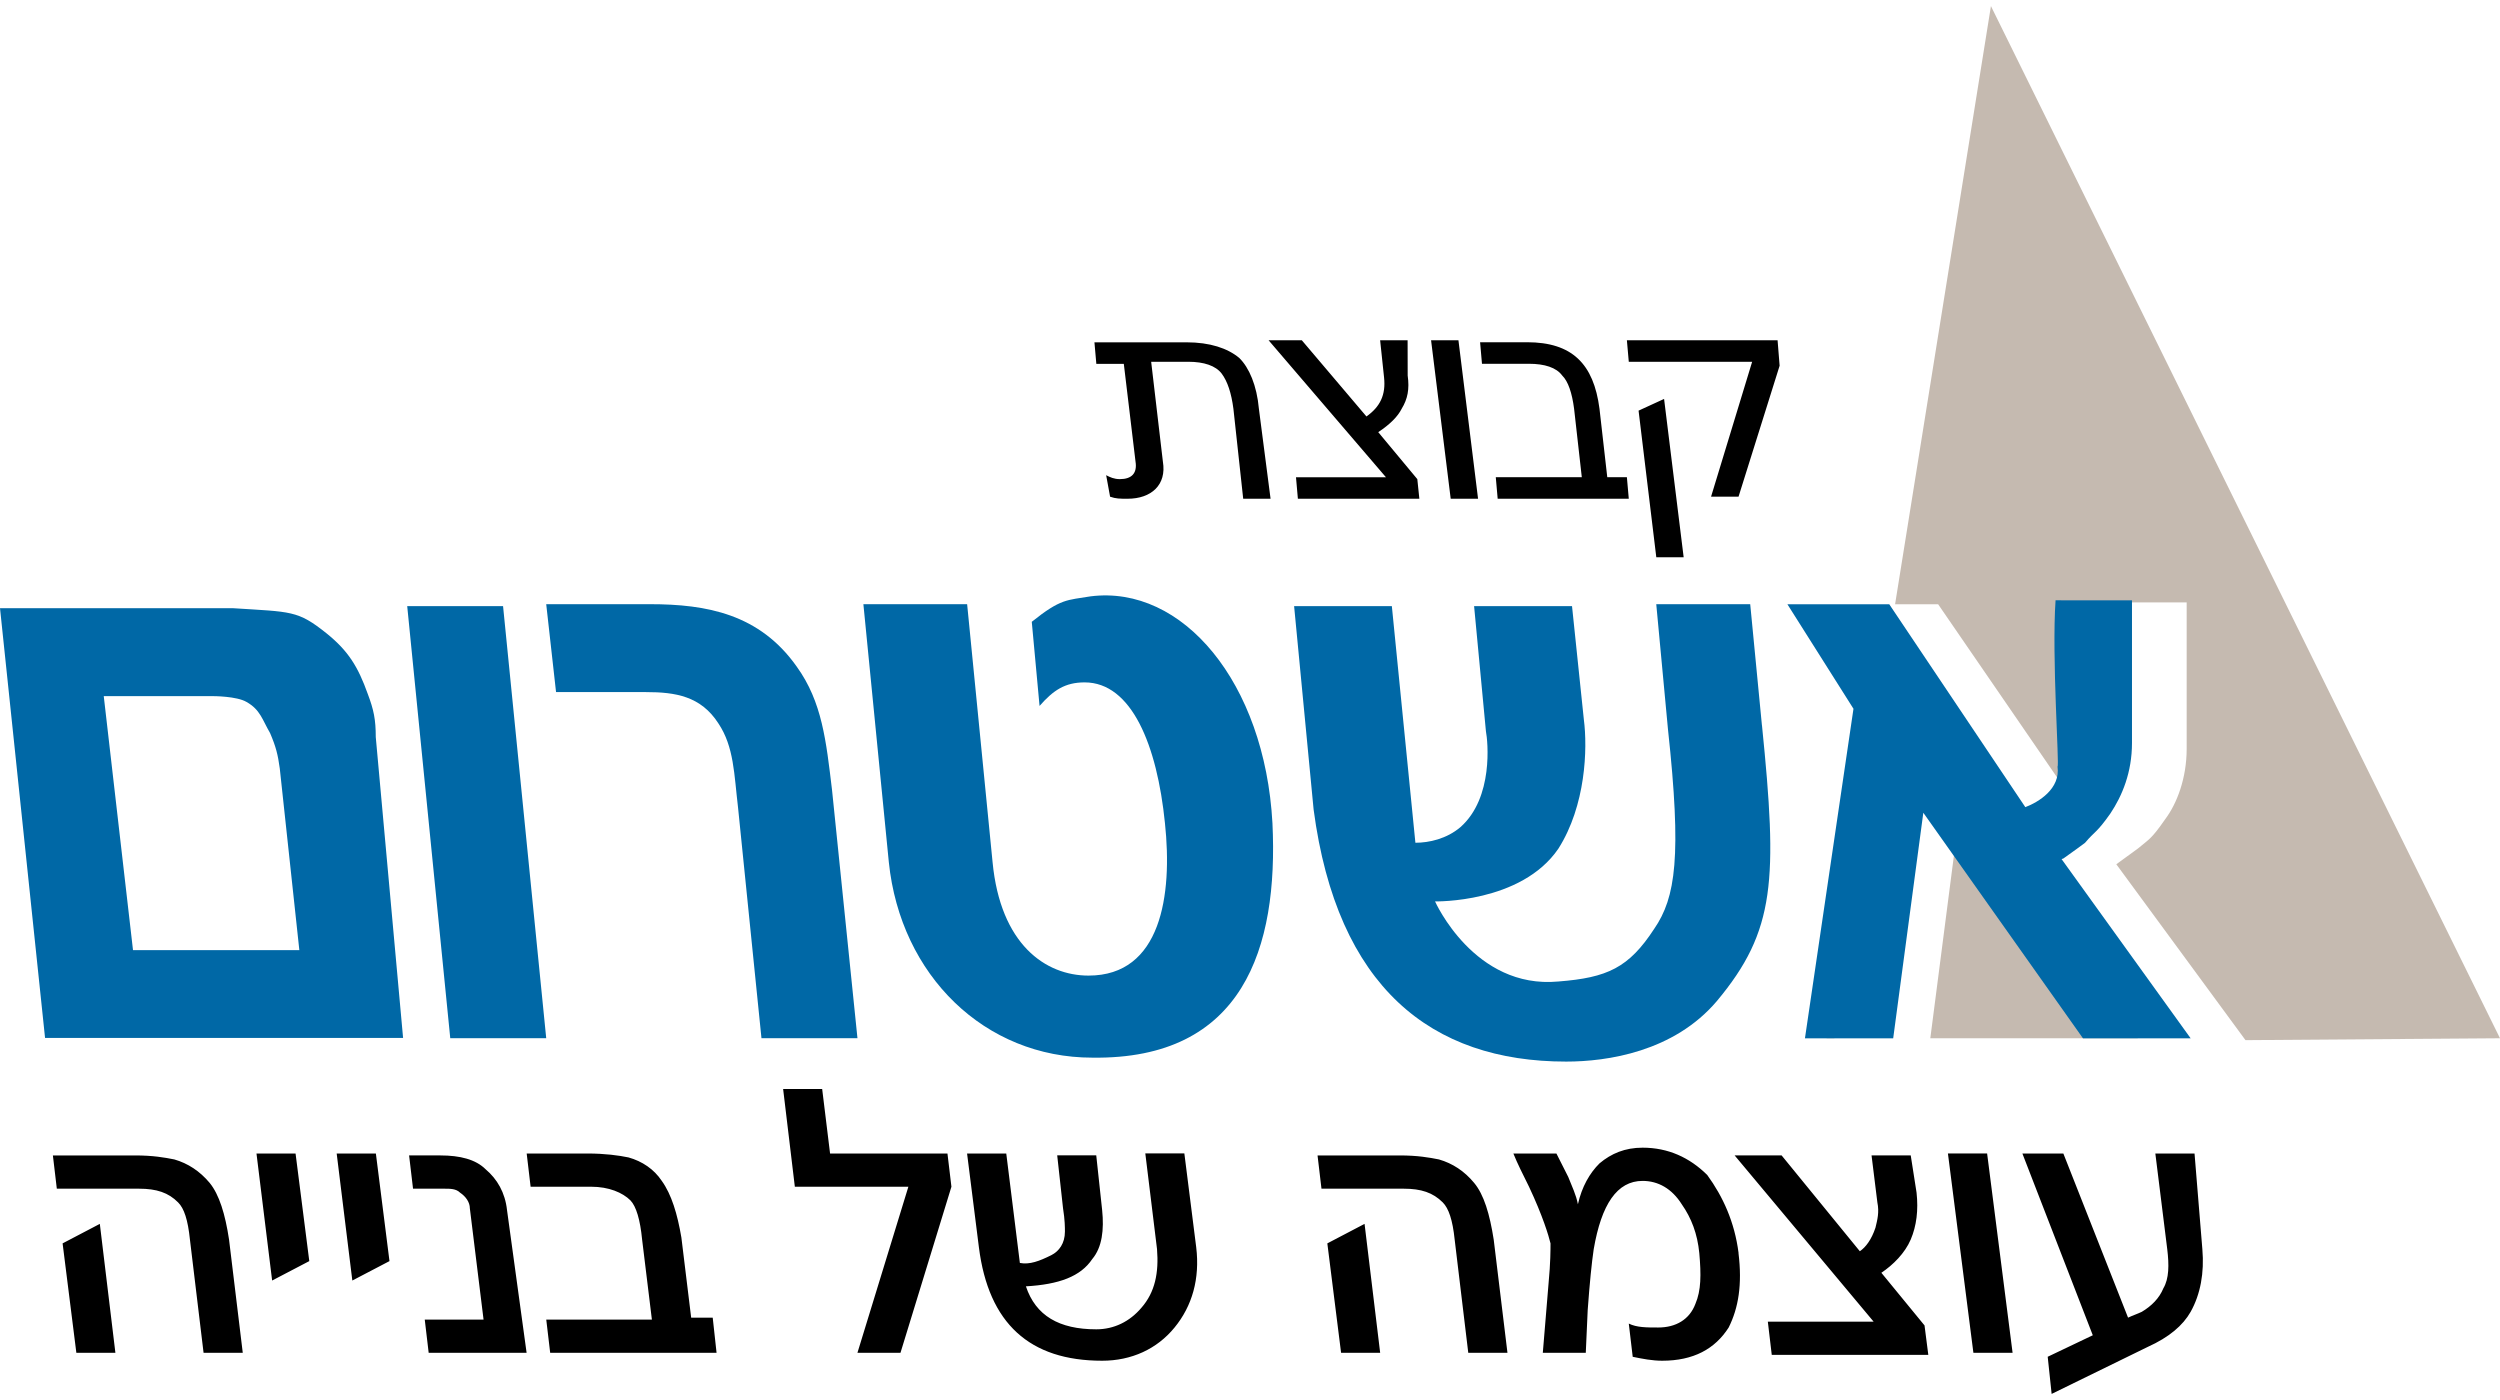 <?xml version="1.0" encoding="UTF-8" standalone="no"?>
<!-- Created with Inkscape (http://www.inkscape.org/) -->

<svg
   xmlns:dc="http://purl.org/dc/elements/1.1/"
   xmlns:cc="http://creativecommons.org/ns#"
   xmlns:rdf="http://www.w3.org/1999/02/22-rdf-syntax-ns#"
   xmlns:svg="http://www.w3.org/2000/svg"
   xmlns="http://www.w3.org/2000/svg"
   xmlns:sodipodi="http://sodipodi.sourceforge.net/DTD/sodipodi-0.dtd"
   xmlns:inkscape="http://www.inkscape.org/namespaces/inkscape"
   width="250"
   height="140"
   viewBox="0 0 66.146 37.042"
   version="1.1"
   id="svg1190"
   inkscape:version="0.92.5 (2060ec1f9f, 2020-04-08)"
   sodipodi:docname="קבוצת אשטרום.svg">
  <defs
     id="defs1184" />
  <sodipodi:namedview
     id="base"
     pagecolor="#ffffff"
     bordercolor="#666666"
     borderopacity="1.0"
     inkscape:pageopacity="0.0"
     inkscape:pageshadow="2"
     inkscape:zoom="0.98994949"
     inkscape:cx="53.622147"
     inkscape:cy="-34.019522"
     inkscape:document-units="mm"
     inkscape:current-layer="layer1"
     showgrid="false"
     units="px"
     inkscape:window-width="1366"
     inkscape:window-height="705"
     inkscape:window-x="-8"
     inkscape:window-y="-8"
     inkscape:window-maximized="1" />
  <g
     inkscape:label="Layer 1"
     inkscape:groupmode="layer"
     id="layer1"
     transform="translate(0,-259.958)">
    <path
       inkscape:connector-curvature="0"
       id="path117"
       d="m 33.617,273.153 h -0.724 l -0.259,-2.38 c -0.054,-0.414 -0.156,-0.724 -0.31,-0.93 -0.159,-0.209 -0.469,-0.313 -0.883,-0.313 h -0.983 l 0.31,2.641 c 0.104,0.619 -0.31,0.983 -0.933,0.983 -0.206,0 -0.31,0 -0.464,-0.054 l -0.104,-0.569 c 0.104,0.054 0.209,0.104 0.363,0.104 0.31,0 0.464,-0.154 0.414,-0.464 l -0.31,-2.586 h -0.727 l -0.05,-0.57 h 2.435 c 0.62,0 1.087,0.156 1.397,0.414 0.26,0.256 0.464,0.724 0.519,1.344 z m 3.628,-3.259 c 0.05,0.36 0,0.619 -0.159,0.879 -0.101,0.204 -0.31,0.414 -0.62,0.619 l 1.034,1.243 0.054,0.519 h -3.214 l -0.05,-0.569 h 2.38 l -3.105,-3.624 h 0.879 l 1.71,2.016 c 0.361,-0.256 0.516,-0.569 0.466,-1.033 l -0.104,-0.983 h 0.727 z m 1.862,3.259 h -0.724 l -0.519,-4.192 h 0.724 z m 3.988,0 h -3.469 l -0.05,-0.569 h 2.276 l -0.204,-1.812 c -0.054,-0.414 -0.156,-0.724 -0.315,-0.879 -0.154,-0.21 -0.464,-0.31 -0.879,-0.31 h -1.243 l -0.05,-0.57 h 1.243 c 1.189,0 1.762,0.57 1.916,1.759 l 0.206,1.812 h 0.519 z m 3.991,-3.519 -1.087,3.465 h -0.727 l 1.087,-3.569 h -3.264 l -0.05,-0.569 h 3.987 z m -2.539,5.068 h -0.724 l -0.469,-3.879 0.675,-0.31 z m 0,0"
       style="fill:#000000;fill-opacity:1;fill-rule:evenodd;stroke:none;stroke-width:0.387" />
    <path
       inkscape:connector-curvature="0"
       id="path119"
       d="m 52.161,281.378 -0.259,-0.364 -0.829,6.415 h 5.49 z m -2.07,-3.156 -0.26,-0.363 -1.502,9.57 h 0.206 z m 16.055,9.207 -13.469,-27.31 -2.536,15.827 h 1.139 l 3.732,5.432 c 0.36,-0.106 0.929,-0.469 0.827,-1.039 0.051,0 -0.157,-2.946 -0.053,-4.443 h 2.07 v 3.875 c 0,0.779 -0.259,1.452 -0.569,1.863 -0.36,0.519 -0.414,0.519 -0.724,0.777 -0.209,0.154 -0.209,0.154 -0.569,0.414 l 3.418,4.654 z m 0,0"
       style="fill:#c5bab0;fill-opacity:1;fill-rule:evenodd;stroke:none;stroke-width:0.387" />
    <path
       inkscape:connector-curvature="0"
       id="path121"
       d="m 7.92,285.098 h -4.401 l -0.774,-6.721 h 2.899 c 0,0 0.62,0 0.879,0.154 0.364,0.206 0.414,0.464 0.623,0.824 0.156,0.364 0.206,0.57 0.256,0.933 z m 2.745,2.323 -0.723,-7.961 c 0,-0.464 -0.054,-0.723 -0.21,-1.137 -0.259,-0.724 -0.514,-1.139 -1.087,-1.603 -0.774,-0.62 -0.929,-0.569 -2.485,-0.67 H -2.3333333e-6 L 1.192,287.421 Z m 0,0"
       style="fill:#0068a6;fill-opacity:1;fill-rule:evenodd;stroke:none;stroke-width:0.387" />
    <path
       inkscape:connector-curvature="0"
       id="path123"
       d="M 14.452,287.428 13.31,275.995 H 10.774 l 1.139,11.433 z m 0,0"
       style="fill:#0068a6;fill-opacity:1;fill-rule:evenodd;stroke:none;stroke-width:0.387" />
    <path
       inkscape:connector-curvature="0"
       id="path125"
       d="m 22.687,287.428 -0.673,-6.57 c -0.156,-1.295 -0.26,-2.328 -0.933,-3.261 -0.983,-1.394 -2.382,-1.653 -3.884,-1.653 h -2.745 l 0.26,2.326 h 2.38 c 0.779,0 1.452,0.106 1.916,0.829 0.414,0.62 0.414,1.344 0.519,2.223 l 0.62,6.105 z m 0,0"
       style="fill:#0068a6;fill-opacity:1;fill-rule:evenodd;stroke:none;stroke-width:0.387" />
    <path
       inkscape:connector-curvature="0"
       id="path127"
       d="m 33.667,281.738 c -0.204,-3.725 -2.38,-6.311 -4.815,-6.001 -0.62,0.104 -0.779,0.053 -1.553,0.673 l 0.206,2.226 c 0.363,-0.414 0.673,-0.623 1.192,-0.623 1.243,0 1.918,1.658 2.126,3.725 0.204,1.912 -0.104,4.033 -2.022,4.033 -1.142,0 -2.331,-0.829 -2.539,-3.001 l -0.673,-6.825 h -2.745 l 0.673,6.825 c 0.31,3.001 2.539,5.172 5.385,5.172 3.991,0.054 4.924,-2.896 4.765,-6.205"
       style="fill:#0068a6;fill-opacity:1;fill-rule:evenodd;stroke:none;stroke-width:0.387" />
    <path
       inkscape:connector-curvature="0"
       id="path129"
       d="m 46.618,279.151 -0.31,-3.206 h -2.486 l 0.31,3.311 c 0.364,3.36 0.206,4.448 -0.364,5.277 -0.673,1.033 -1.242,1.293 -2.535,1.394 -2.231,0.209 -3.264,-2.119 -3.264,-2.119 0,0 2.279,0.051 3.264,-1.397 0.723,-1.139 0.774,-2.641 0.673,-3.415 l -0.313,-3.001 h -2.591 l 0.313,3.311 c 0.051,0.259 0.206,1.757 -0.673,2.536 -0.364,0.31 -0.829,0.414 -1.193,0.414 l -0.623,-6.261 h -2.586 l 0.516,5.382 c 0.623,4.703 3.108,6.669 6.682,6.669 1.089,0 2.849,-0.259 3.988,-1.602 1.556,-1.863 1.606,-3.206 1.193,-7.294"
       style="fill:#0068a6;fill-opacity:1;fill-rule:evenodd;stroke:none;stroke-width:0.387" />
    <path
       inkscape:connector-curvature="0"
       style="fill:#0068a6;fill-opacity:1;fill-rule:evenodd;stroke:none;stroke-width:0.387"
       d="m 54.387,275.841 c -0.104,1.502 0.106,4.398 0.052,4.398 0.08,0.59 -0.501,0.941 -0.852,1.075 l -3.6,-5.368 h -2.695 l 1.748,2.765 -1.284,8.719 h 2.335 l 0.797,-5.968 4.224,5.968 h 2.849 l -3.415,-4.742 0.047,-0.015 c 0.364,-0.26 0.364,-0.26 0.573,-0.415 0.26,-0.31 0.31,-0.26 0.673,-0.779 0.31,-0.464 0.57,-1.085 0.57,-1.862 v -3.775 z"
       id="path131" />
    <path
       inkscape:connector-curvature="0"
       id="path137"
       d="m 6.423,295.752 h -1.037 l -0.361,-2.997 c -0.053,-0.519 -0.154,-0.827 -0.313,-0.983 -0.256,-0.259 -0.569,-0.363 -1.033,-0.363 h -2.176 l -0.104,-0.88 h 2.175 c 0.469,0 0.779,0.054 1.039,0.106 0.36,0.104 0.673,0.309 0.933,0.619 0.254,0.31 0.413,0.829 0.514,1.502 z m -3.37,0 h -1.033 l -0.364,-2.896 0.985,-0.516 z m 5.13,-2.427 -0.983,0.514 -0.414,-3.36 h 1.034 z m 2.122,0 -0.983,0.514 -0.414,-3.36 h 1.037 z m 3.628,2.427 h -2.591 l -0.104,-0.879 h 1.556 l -0.363,-2.946 c 0,-0.156 -0.104,-0.31 -0.26,-0.414 C 12.067,291.409 11.913,291.409 11.757,291.409 h -0.829 l -0.104,-0.88 h 0.829 c 0.519,0 0.933,0.106 1.193,0.364 0.309,0.26 0.519,0.62 0.569,1.084 z m 5.026,0 h -4.402 l -0.104,-0.879 h 2.795 l -0.259,-2.119 c -0.05,-0.519 -0.156,-0.879 -0.31,-1.037 -0.206,-0.204 -0.569,-0.36 -1.037,-0.36 h -1.603 l -0.104,-0.879 h 1.606 c 0.466,0 0.829,0.05 1.089,0.104 0.36,0.101 0.673,0.31 0.879,0.62 0.259,0.36 0.414,0.879 0.519,1.499 l 0.259,2.12 h 0.57 z m 6.214,-4.395 -1.348,4.395 h -1.139 l 1.348,-4.395 h -3.004 l -0.31,-2.586 h 1.033 l 0.209,1.707 h 3.106 z m 6.477,1.603 c 0.1,0.829 -0.106,1.553 -0.573,2.122 -0.464,0.569 -1.139,0.879 -1.916,0.879 -1.918,0 -3.005,-0.983 -3.261,-3.001 l -0.313,-2.482 h 1.037 l 0.36,2.896 c 0.259,0.05 0.519,-0.05 0.832,-0.206 0.206,-0.104 0.36,-0.313 0.36,-0.623 0,-0.104 0,-0.31 -0.05,-0.619 l -0.154,-1.399 h 1.033 l 0.156,1.449 c 0.053,0.519 0,0.983 -0.26,1.293 -0.31,0.464 -0.879,0.673 -1.757,0.724 0.259,0.777 0.879,1.137 1.862,1.137 0.469,0 0.883,-0.204 1.193,-0.569 0.363,-0.414 0.464,-0.929 0.414,-1.553 l -0.31,-2.532 h 1.033 z m 8.235,2.792 h -1.037 l -0.36,-2.997 c -0.054,-0.519 -0.159,-0.827 -0.315,-0.983 -0.259,-0.259 -0.569,-0.363 -1.033,-0.363 h -2.176 l -0.104,-0.88 h 2.176 c 0.464,0 0.777,0.054 1.037,0.106 0.36,0.104 0.673,0.309 0.929,0.619 0.26,0.31 0.414,0.829 0.519,1.502 z m -3.368,0 h -1.034 l -0.364,-2.896 0.985,-0.516 z m 9.481,-2.638 c 0.101,0.829 0,1.449 -0.26,1.968 -0.363,0.569 -0.933,0.879 -1.76,0.879 -0.26,0 -0.519,-0.05 -0.779,-0.104 l -0.104,-0.879 c 0.209,0.104 0.469,0.104 0.779,0.104 0.464,0 0.827,-0.209 0.983,-0.623 0.154,-0.36 0.154,-0.774 0.104,-1.344 -0.05,-0.514 -0.209,-0.929 -0.464,-1.293 -0.26,-0.413 -0.623,-0.619 -1.037,-0.619 -0.675,0 -1.089,0.619 -1.293,1.807 -0.054,0.364 -0.106,0.883 -0.159,1.608 l -0.051,1.134 h -1.137 l 0.154,-1.859 c 0.05,-0.519 0.05,-0.883 0.05,-1.037 -0.05,-0.206 -0.204,-0.724 -0.569,-1.499 -0.154,-0.31 -0.31,-0.619 -0.414,-0.879 h 1.139 c 0.054,0.104 0.154,0.31 0.313,0.62 0.101,0.259 0.206,0.464 0.256,0.723 0.104,-0.464 0.313,-0.827 0.573,-1.083 0.31,-0.26 0.673,-0.414 1.139,-0.414 0.673,0 1.242,0.259 1.71,0.723 0.414,0.57 0.724,1.24 0.829,2.067 z m 4.711,-1.602 c 0.051,0.464 0,0.879 -0.154,1.242 -0.154,0.36 -0.464,0.67 -0.777,0.88 l 1.142,1.393 0.1,0.779 h -4.142 l -0.104,-0.879 h 2.799 l -3.678,-4.399 h 1.243 l 2.07,2.536 c 0.156,-0.104 0.31,-0.31 0.414,-0.623 0.05,-0.206 0.104,-0.41 0.05,-0.67 l -0.154,-1.243 h 1.037 z m 2.541,4.239 h -1.037 l -0.674,-5.274 h 1.037 z m 5.021,-2.742 c 0.054,0.625 -0.05,1.193 -0.31,1.658 -0.204,0.36 -0.569,0.673 -1.137,0.929 l -2.541,1.243 -0.104,-0.983 1.193,-0.569 -1.863,-4.809 h 1.084 l 1.712,4.343 c 0.104,-0.05 0.259,-0.104 0.363,-0.154 0.26,-0.154 0.466,-0.364 0.57,-0.62 0.154,-0.259 0.154,-0.623 0.104,-1.037 l -0.315,-2.532 h 1.037 z m 0,0"
       style="fill:#000000;fill-opacity:1;fill-rule:evenodd;stroke:none;stroke-width:0.387" />
  </g>
</svg>
